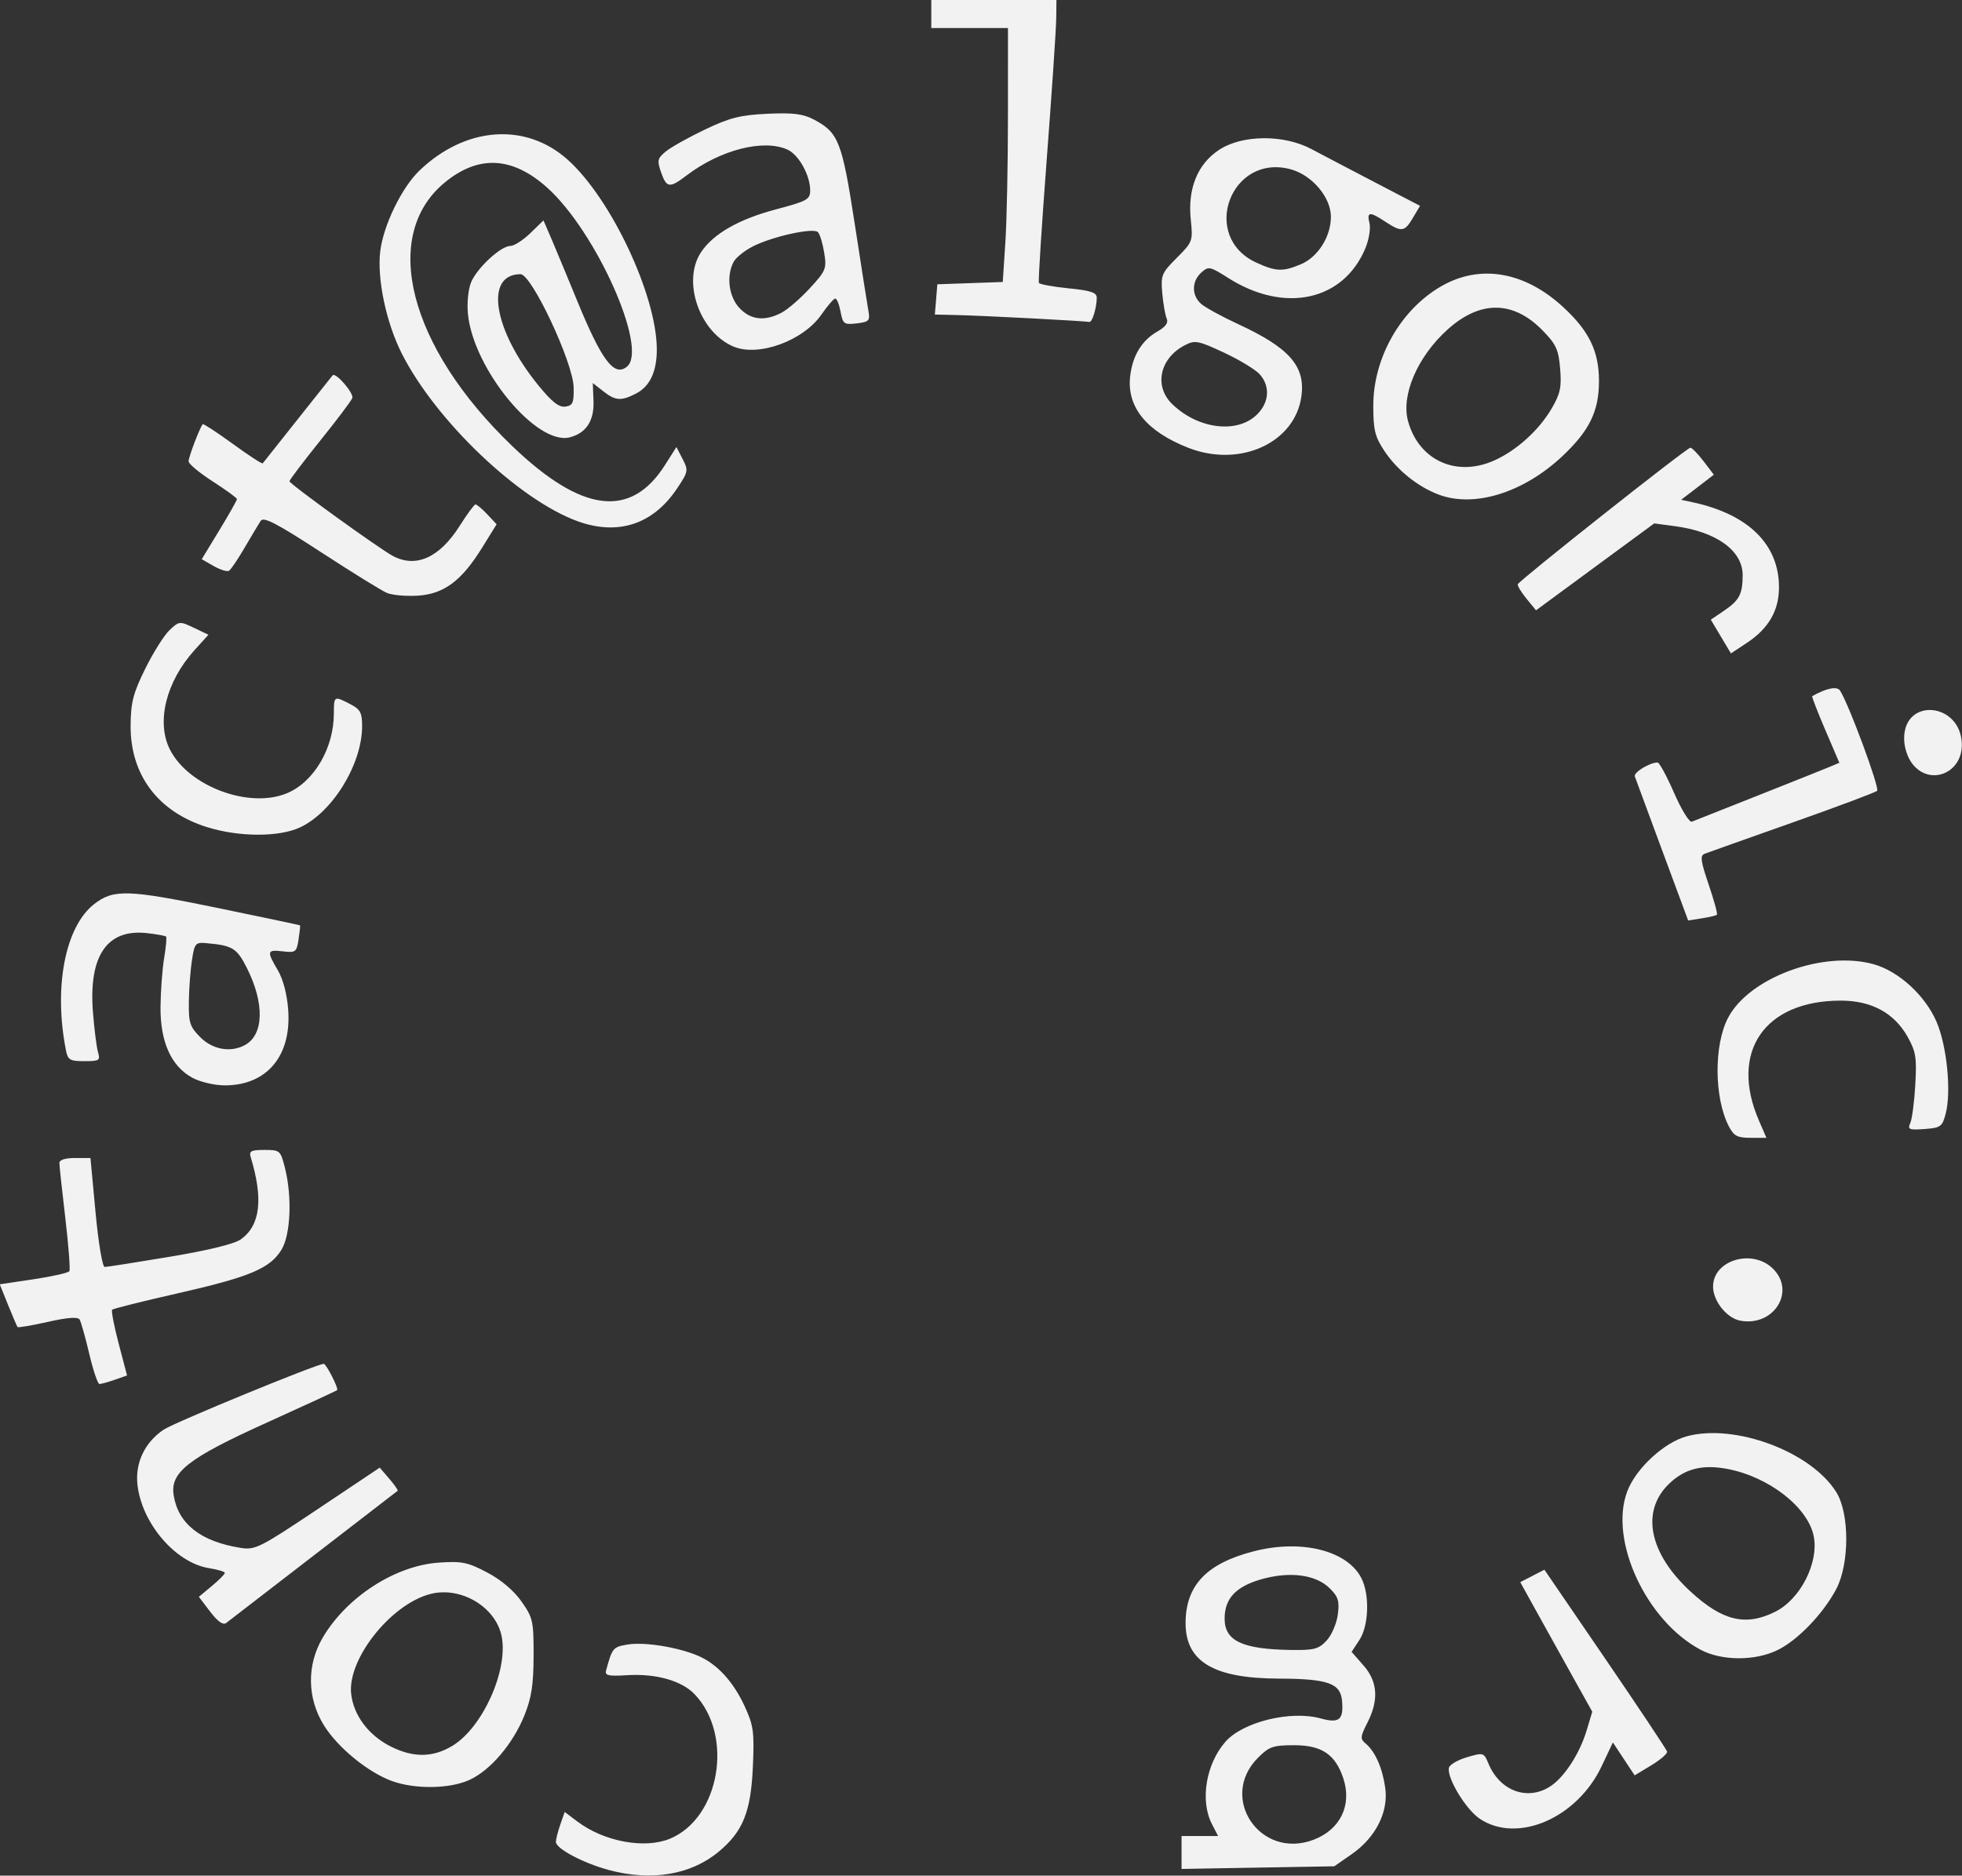 <?xml version="1.0" encoding="UTF-8" standalone="no"?>
<svg
   xmlns:dc="http://purl.org/dc/elements/1.1/"
   xmlns:cc="http://creativecommons.org/ns#"
   xmlns:rdf="http://www.w3.org/1999/02/22-rdf-syntax-ns#"
   xmlns:svg="http://www.w3.org/2000/svg"
   xmlns="http://www.w3.org/2000/svg"
   xmlns:sodipodi="http://sodipodi.sourceforge.net/DTD/sodipodi-0.dtd"
   xmlns:inkscape="http://www.inkscape.org/namespaces/inkscape"
   width="336.827"
   height="322.082"
   id="svg1166"
   overflow="hidden"
   version="1.1"
   sodipodi:docname="contact.svg"
   inkscape:version="1.0.2-2 (e86c870879, 2021-01-15)">
  <rect width="100%" height="100%" fill="#333333" stroke="none"/>
  <sodipodi:namedview
     pagecolor="#ffffff"
     bordercolor="#666666"
     borderopacity="1"
     objecttolerance="10"
     gridtolerance="10"
     guidetolerance="10"
     inkscape:pageopacity="0"
     inkscape:pageshadow="2"
     inkscape:window-width="1920"
     inkscape:window-height="1017"
     id="namedview6"
     showgrid="false"
     fit-margin-top="0"
     fit-margin-left="0"
     fit-margin-right="0"
     fit-margin-bottom="0"
     inkscape:zoom="1.5813797"
     inkscape:cx="93.793444"
     inkscape:cy="89.688346"
     inkscape:window-x="1912"
     inkscape:window-y="110"
     inkscape:window-maximized="1"
     inkscape:current-layer="svg1166" />
  <defs
     id="defs1170" />
  <g
     id="g1174"
     transform="matrix(0.64,0,0,0.64,925.173,873.432)">
    <path
       d="m -1282.28,-863.003 c -6.86,-1.846 -14.19,-5.734 -14.19,-7.529 0,-0.695 0.53,-2.789 1.18,-4.653 l 1.18,-3.39 3.42,2.576 c 7.17,5.402 18.08,7.414 24.86,4.583 13.37,-5.587 17.12,-27.733 6.56,-38.757 -3.48,-3.64 -10.38,-5.577 -18.12,-5.094 -4.99,0.31 -5.99,0.087 -5.62,-1.247 1.66,-6.099 1.86,-6.334 5.8,-6.987 4.45,-0.737 13.34,0.681 18.85,3.007 5.07,2.146 9.43,6.856 12.52,13.548 2.39,5.186 2.62,6.852 2.21,16.243 -0.53,12.123 -2.67,17.415 -9.23,22.842 -7.48,6.184 -18.02,7.924 -29.42,4.858 z m 153.64,-4.7 v -4.415 h 4.9 4.9 l -1.65,-3.195 c -3.24,-6.257 -1.62,-16.126 3.62,-22.096 4.69,-5.344 17.51,-8.481 25.56,-6.257 4.97,1.371 6.17,0.383 5.72,-4.702 -0.41,-4.758 -3.79,-5.942 -17.06,-5.988 -17.37,-0.061 -24.91,-4.559 -24.91,-14.863 0,-10.155 5.63,-16.061 18.4,-19.323 12.68,-3.241 24.93,-0.183 28.73,7.174 2.29,4.428 2.04,12.804 -0.51,16.663 l -2.09,3.178 3.18,3.627 c 3.84,4.367 4.17,9.287 1.05,15.4 -1.9,3.737 -1.95,4.329 -0.47,5.563 2.55,2.115 4.49,6.478 5.26,11.839 0.94,6.468 -2.53,13.36 -8.97,17.838 l -4.69,3.263 -20.49,0.355 -20.48,0.355 z m 35.39,-3.405 c 7.19,-2.724 10.38,-9.284 8,-16.481 -2.11,-6.406 -5.79,-8.893 -13.14,-8.893 -5.69,0 -6.75,0.363 -9.73,3.35 -10.72,10.711 0.58,27.438 14.87,22.024 z m 3.49,-53.42 c 1.35,-1.431 2.71,-4.561 3.03,-6.956 0.49,-3.646 0.14,-4.796 -2.12,-7.058 -3.75,-3.747 -10.81,-4.666 -18.56,-2.414 -6.72,1.954 -9.68,5.162 -9.68,10.503 0,5.98 4.71,8.211 17.77,8.414 6.2,0.097 7.44,-0.226 9.56,-2.489 z m 41.14,47.799 c -3.73,-2.475 -8.85,-10.912 -8.31,-13.679 0.17,-0.829 2.34,-2.107 4.83,-2.842 4.44,-1.31 4.55,-1.279 5.77,1.67 3.06,7.388 10.51,10.128 16.63,6.117 3.76,-2.464 7.85,-8.768 9.72,-14.989 l 1.51,-5.022 -5.22,-9.357 c -2.88,-5.147 -7.22,-12.967 -9.66,-17.379 l -4.43,-8.021 3.24,-1.673 3.23,-1.672 16.34,23.913 c 8.98,13.153 16.44,24.353 16.572,24.89 0.131,0.537 -1.772,2.191 -4.232,3.677 l -4.47,2.7 -2.92,-4.414 -2.92,-4.415 -3.02,6.39 c -6.59,13.923 -22.56,20.82 -32.66,14.106 z m -291.71,-10.099 c -6.46,-2.302 -14.66,-9.006 -18.37,-15.002 -4.52,-7.301 -4.64,-16.16 -0.32,-23.51 6.4,-10.899 19.43,-19.325 31.14,-20.133 6.2,-0.428 7.75,-0.112 12.98,2.644 3.73,1.964 7.15,4.859 9.2,7.777 3.07,4.359 3.27,5.266 3.25,14.571 -0.02,7.72 -0.56,11.264 -2.45,15.964 -3.07,7.667 -9.15,14.799 -14.79,17.363 -5.25,2.382 -14.46,2.528 -20.64,0.326 z m 16.11,-9.498 c 8.05,-4.871 14.94,-20.101 13.23,-29.224 -1.51,-8.031 -11.04,-13.695 -19.3,-11.469 -10.57,2.846 -22.11,17.464 -21.1,26.725 0.64,5.834 4.72,11.236 10.74,14.215 6.03,2.987 11.21,2.909 16.43,-0.247 z m 334.863,-25.743 c -14.653,-7.729 -24.713,-29.464 -19.713,-42.573 2.35,-6.139 9.866,-13.08 15.955,-14.727 12.938,-3.5 33.354,4.132 40.107,14.993 3.576,5.751 3.555,19.256 -0.04,26.043 -3.507,6.622 -10.37,13.74 -15.765,16.351 -6.042,2.925 -14.905,2.888 -20.544,-0.087 z m 20.034,-10.259 c 6.658,-3.35 11.609,-13.036 10.281,-20.113 -1.464,-7.807 -11.984,-16.045 -23.206,-18.173 -6.659,-1.263 -11.39,-0.064 -15.577,3.947 -7.665,7.344 -5.485,18.584 5.6,28.845 8.659,8.017 14.908,9.516 22.902,5.494 z m -419.877,0.022 -3.04,-3.988 3.49,-2.912 c 1.92,-1.601 3.48,-3.179 3.48,-3.506 0,-0.328 -1.91,-0.901 -4.24,-1.274 -9.04,-1.446 -18.17,-12.16 -19.22,-22.575 -0.59,-5.791 2.05,-11.247 7.06,-14.596 2.91,-1.943 41.12,-17.651 42.94,-17.651 0.66,0 4.03,6.612 3.59,7.045 -0.19,0.191 -8.63,4.094 -18.76,8.673 -21.3,9.638 -26.1,13.384 -25.09,19.602 1.24,7.633 7.24,12.345 17.89,14.048 3.97,0.634 5.15,0.043 20.79,-10.421 l 16.59,-11.093 2.56,2.982 c 1.41,1.64 2.42,3.096 2.24,3.236 -0.65,0.507 -44.76,34.515 -45.98,35.453 -0.84,0.645 -2.27,-0.358 -4.3,-3.023 z m -32.44,-69.184 c -1.05,-4.46 -2.22,-8.6 -2.6,-9.22 -0.47,-0.75 -3.27,-0.54 -8.52,0.65 -4.31,0.97 -7.96,1.59 -8.13,1.37 -0.16,-0.22 -1.3,-2.89 -2.53,-5.93 l -2.23,-5.53 9.08,-1.35 c 5,-0.75 9.31,-1.72 9.59,-2.17 0.28,-0.45 -0.21,-6.85 -1.08,-14.23 -0.87,-7.39 -1.59,-14.03 -1.59,-14.78 -0.01,-0.85 1.54,-1.35 4.16,-1.35 h 4.17 l 1.37,14.62 c 0.75,8.11 1.85,14.61 2.45,14.61 0.59,0 8.45,-1.23 17.47,-2.74 10.46,-1.75 17.37,-3.45 19.1,-4.7 5.18,-3.76 6.01,-10.79 2.59,-22.06 -0.48,-1.58 0.13,-1.9 3.7,-1.9 4.16,0 4.31,0.14 5.49,4.81 1.96,7.78 1.53,17.93 -0.92,21.95 -3.07,5.03 -8.44,7.3 -27.73,11.69 -9.45,2.14 -17.41,4.13 -17.69,4.42 -0.29,0.28 0.5,4.36 1.74,9.08 l 2.25,8.564 -3.28,1.146 c -1.81,0.631 -3.67,1.146 -4.12,1.146 -0.46,0 -1.69,-3.644 -2.74,-8.096 z m 442.835,-8.91 c -3.613,-0.68 -7.263,-5.28 -7.263,-9.14 0,-7.13 10.606,-10.27 16.111,-4.76 6.143,6.14 0.117,15.61 -8.848,13.9 z m -3.038,-52.15 c -3.938,-7.62 -4.039,-21.76 -0.207,-29.09 5.656,-10.83 25.575,-18.16 39.082,-14.38 6.7,1.88 13.774,8.35 16.829,15.4 2.789,6.44 4.022,18.74 2.473,24.68 -0.916,3.51 -1.331,3.81 -5.67,4.13 -4.175,0.3 -4.588,0.13 -3.818,-1.63 0.475,-1.08 1.076,-5.7 1.337,-10.28 0.412,-7.24 0.144,-8.9 -2.063,-12.83 -3.612,-6.42 -9.685,-9.71 -17.948,-9.71 -20.505,0 -29.906,13.81 -21.922,32.21 l 1.997,4.6 h -4.242 c -3.575,0 -4.495,-0.48 -5.848,-3.1 z m -412.077,-12.98 c -5.72,-3.07 -8.68,-9.61 -8.61,-19.01 0.04,-4.22 0.47,-10.11 0.97,-13.09 0.5,-2.98 0.73,-5.59 0.53,-5.81 -0.2,-0.22 -2.51,-0.64 -5.12,-0.93 -10.69,-1.21 -15.67,6.03 -14.51,21.1 0.36,4.61 0.97,9.47 1.36,10.82 0.66,2.24 0.37,2.43 -3.65,2.43 -3.91,0 -4.44,-0.32 -4.96,-2.98 -3.31,-16.89 -0.2,-33.03 7.53,-39.12 5.19,-4.08 9.01,-3.97 32.82,0.92 12.28,2.53 22.39,4.66 22.47,4.75 0.08,0.09 -0.11,1.79 -0.41,3.78 -0.52,3.39 -0.78,3.59 -4.2,3.19 -4.29,-0.5 -4.4,-0.08 -1.36,5.07 1.42,2.4 2.48,6.46 2.78,10.62 0.91,12.37 -5.72,20.26 -17,20.27 -2.7,0 -6.57,-0.9 -8.64,-2.01 z m 13.99,-8.78 c 5.15,-2.76 5.37,-11.24 0.52,-20.81 -2.64,-5.21 -3.83,-5.94 -10.71,-6.55 -3.05,-0.28 -3.27,-0.03 -3.98,4.58 -0.41,2.68 -0.79,7.71 -0.83,11.18 -0.07,5.59 0.28,6.68 3.08,9.48 3.31,3.31 8.11,4.16 11.92,2.12 z m 380.224,-52.21 c -3.824,-10.31 -7.134,-19.28 -7.354,-19.91 -0.35,-1.07 4,-3.72 6.1,-3.72 0.49,0 2.487,3.68 4.447,8.18 1.96,4.49 4.096,7.96 4.748,7.7 0.652,-0.26 8.738,-3.47 17.969,-7.12 9.231,-3.66 17.868,-7.11 19.193,-7.67 l 2.411,-1.02 -3.789,-8.85 c -2.084,-4.87 -3.656,-8.93 -3.493,-9.02 3.871,-2.18 6.687,-2.74 7.486,-1.47 2.435,3.85 10.682,26.19 9.924,26.87 -0.48,0.44 -10.734,4.28 -22.786,8.54 -12.053,4.26 -22.61,8.01 -23.46,8.34 -1.283,0.49 -1.103,1.89 1.068,8.27 1.437,4.23 2.431,7.86 2.208,8.09 -0.223,0.22 -2.049,0.66 -4.058,0.97 l -3.654,0.58 z m -390.474,-6.33 c -13.11,-4.16 -20.49,-14.06 -20.37,-27.32 0.06,-6.16 0.69,-8.6 3.95,-15.19 2.14,-4.32 5.06,-8.97 6.51,-10.32 2.56,-2.42 2.71,-2.43 6.52,-0.61 l 3.9,1.86 -3.71,4.1 c -7.72,8.54 -10.38,19.44 -6.56,26.83 5.08,9.82 21.26,15.81 31.34,11.59 7.25,-3.03 12.57,-12.09 12.57,-21.42 0,-4.71 0.05,-4.73 4.39,-2.49 2.71,1.41 3.19,2.29 3.19,5.91 0,10.24 -8.01,23.24 -16.78,27.23 -5.7,2.6 -16.46,2.52 -24.95,-0.17 z m 457.609,-16.9 c -1.354,-1.72 -2.244,-4.45 -2.244,-6.87 0,-11.07 15.162,-9.64 15.477,1.46 0.223,7.85 -8.506,11.42 -13.233,5.41 z m -51.402,-34.19 -2.698,-4.53 3.594,-2.44 c 4.067,-2.76 4.949,-4.46 4.949,-9.52 0,-6.57 -7.031,-11.65 -18.176,-13.13 l -5.546,-0.74 -15.86,11.66 -15.85,11.66 -2.56,-3.14 c -1.41,-1.72 -2.46,-3.45 -2.33,-3.85 0.32,-1 45.349,-36.64 46.297,-36.64 0.426,0 2.016,1.63 3.533,3.62 l 2.759,3.62 -4.382,3.37 -4.383,3.36 3.106,0.67 c 14.949,3.23 23.138,11.3 23.138,22.82 0,6.23 -2.782,11.04 -8.611,14.9 l -4.282,2.83 z m -357.807,-11.7 c -1.4,-0.59 -9.37,-5.52 -17.72,-10.96 -11.93,-7.77 -15.39,-9.56 -16.16,-8.39 -0.54,0.83 -2.46,4.05 -4.28,7.16 -1.81,3.11 -3.71,5.92 -4.21,6.23 -0.51,0.31 -2.36,-0.26 -4.12,-1.26 l -3.2,-1.84 4.73,-7.78 c 2.6,-4.28 4.72,-8.03 4.72,-8.34 0,-0.3 -2.92,-2.44 -6.48,-4.73 -3.57,-2.3 -6.5,-4.73 -6.5,-5.4 -0.01,-1.14 3.05,-9.17 3.8,-9.97 0.18,-0.19 3.8,2.18 8.06,5.27 4.25,3.1 7.86,5.45 8.03,5.23 0.16,-0.22 4.36,-5.51 9.34,-11.77 4.97,-6.25 9.2,-11.57 9.39,-11.82 0.78,-1 5.79,4.78 5.29,6.09 -0.3,0.77 -4.21,5.97 -8.7,11.54 -4.48,5.58 -8.15,10.42 -8.15,10.77 0,0.71 24.21,18.19 27.81,20.08 6.18,3.24 12.47,0.39 17.83,-8.08 1.99,-3.15 3.91,-5.76 4.25,-5.78 0.34,-0.03 1.76,1.15 3.15,2.63 l 2.53,2.69 -3.87,6.25 c -5.54,8.95 -10.26,12.47 -17.31,12.91 -3.13,0.19 -6.84,-0.14 -8.23,-0.73 z m 51.26,-19.2 c -15.78,-5.66 -38.18,-27 -47.31,-45.08 -4.18,-8.29 -6.66,-20.1 -5.75,-27.45 0.86,-6.97 5.76,-17.05 10.52,-21.61 12.35,-11.84 28.53,-13 39.8,-2.87 11.68,10.5 23.86,36.47 23.86,50.89 0,5.96 -1.86,9.9 -5.58,11.82 -3.98,2.06 -5.53,1.95 -8.81,-0.64 l -2.78,-2.18 0.19,4.78 c 0.21,5.33 -1.98,8.68 -6.39,9.79 -8.91,2.24 -25.88,-18.37 -27.3,-33.16 -0.28,-2.88 0.1,-6.63 0.85,-8.44 1.6,-3.86 7.98,-9.76 10.55,-9.76 0.99,0 3.4,-1.54 5.34,-3.42 l 3.53,-3.43 2.29,5.32 c 1.25,2.93 4.27,10.2 6.71,16.15 6.61,16.15 9.98,20.61 13.41,17.75 5.74,-4.76 -8.27,-36.19 -21.38,-47.98 -9.35,-8.4 -18.46,-8.87 -27.51,-1.41 -17.3,14.26 -9.67,44.08 18.09,70.71 18.69,17.94 31.82,19.56 41,5.07 l 3.05,-4.8 1.66,3.21 c 1.59,3.07 1.52,3.43 -1.51,7.94 -6.39,9.56 -15.75,12.66 -26.53,8.8 z m -1.19,-36.01 c -0.16,-6.67 -11.26,-30.32 -14.24,-30.32 -9.74,0 -7.34,14.94 4.79,29.84 3.61,4.43 5.52,5.93 7.23,5.69 2.01,-0.29 2.31,-1.01 2.22,-5.21 z m 232.1,28.84 c -5.66,-2.11 -11.2,-6.57 -14.66,-11.79 -2.5,-3.78 -2.94,-5.58 -2.94,-12.1 0,-12.88 7.38,-25.81 18.29,-32.07 10.39,-5.96 22.31,-3.91 32.63,5.61 7,6.45 9.62,11.87 9.62,19.89 0,8.09 -2.58,13.35 -9.94,20.24 -10.38,9.7 -23.49,13.77 -33,10.22 z m 14.96,-9.23 c 5.95,-2.7 11.88,-8.08 15.26,-13.85 2.34,-4 2.72,-5.73 2.3,-10.72 -0.42,-5.13 -1.07,-6.55 -4.71,-10.27 -7.86,-8.06 -16.75,-8.13 -25.5,-0.23 -8.06,7.28 -12.51,17.62 -10.58,24.59 2.91,10.55 13.03,15.11 23.23,10.48 z m -82.16,-3.34 c -11.19,-4.37 -16.54,-10.93 -15.62,-19.14 0.63,-5.62 3.12,-9.7 7.39,-12.12 2.14,-1.22 2.92,-2.31 2.42,-3.42 -0.4,-0.89 -0.94,-3.94 -1.19,-6.79 -0.43,-4.84 -0.18,-5.43 3.9,-9.51 4.25,-4.26 4.34,-4.5 3.74,-10.26 -0.85,-8.33 1.8,-14.88 7.58,-18.7 6.18,-4.09 17.35,-4.19 24.81,-0.21 2.79,1.48 10.48,5.52 17.09,8.96 l 12.02,6.26 -1.9,3.21 c -2.24,3.8 -3.07,3.91 -7.39,1.06 -4.22,-2.8 -5.05,-2.72 -4.27,0.38 0.35,1.41 -0.15,4.45 -1.11,6.76 -5.9,14.1 -21.67,17.53 -36.74,7.97 -4.96,-3.15 -5.33,-3.22 -7.27,-1.47 -2.58,2.34 -2.62,6.07 -0.09,8.35 1.07,0.97 5.58,3.45 10.03,5.5 13.67,6.32 18.01,11.26 16.93,19.28 -1.68,12.54 -16.46,19.31 -30.33,13.89 z m 18.47,-9 c 3.23,-3.23 3.5,-7.53 0.68,-10.72 -1.12,-1.26 -5.43,-3.88 -9.58,-5.82 -6.95,-3.24 -7.79,-3.4 -10.49,-2.01 -6.81,3.52 -8.4,11.06 -3.34,15.89 7,6.7 17.46,7.93 22.73,2.66 z m 11.66,-40.23 c 4.6,-1.92 8.1,-7.42 8.1,-12.75 0.01,-5.23 -5.05,-11.21 -10.8,-12.76 -16.11,-4.33 -24.36,18.06 -9.23,25.03 5.27,2.42 7.1,2.5 11.93,0.48 z m -152.13,22.07 c -9.15,-3.85 -13.88,-17.51 -8.75,-25.29 3.26,-4.95 10.14,-8.89 20.12,-11.53 8.36,-2.21 9.18,-2.66 9.18,-5.08 0,-4.06 -3.05,-9.57 -6.06,-10.94 -6.45,-2.95 -18.08,0.04 -27.15,6.96 -4.51,3.43 -5.31,3.33 -6.79,-0.89 -1.1,-3.15 -0.97,-3.73 1.25,-5.57 1.36,-1.13 6.09,-3.78 10.5,-5.89 6.69,-3.19 9.49,-3.9 16.79,-4.24 6.92,-0.32 9.53,0.01 12.47,1.56 6.61,3.49 7.53,5.86 10.95,28.03 1.73,11.27 3.38,21.78 3.67,23.36 0.46,2.57 0.15,2.9 -3.15,3.29 -3.4,0.4 -3.71,0.17 -4.33,-3.14 -0.37,-1.96 -1.01,-3.54 -1.43,-3.52 -0.42,0.02 -2.08,1.95 -3.7,4.29 -4.86,7.03 -16.87,11.41 -23.57,8.6 z m 12.81,-9.06 c 1.64,-0.85 5.07,-3.8 7.61,-6.56 4.35,-4.72 4.59,-5.3 3.89,-9.56 -0.4,-2.49 -1.15,-4.98 -1.67,-5.53 -1.2,-1.27 -12.13,1.12 -17.48,3.83 -2.21,1.13 -4.53,2.99 -5.14,4.14 -2.01,3.74 -1.32,9.28 1.53,12.36 2.99,3.22 6.74,3.66 11.26,1.32 z m 67.3,1.49 c -8.04,-0.43 -17.21,-0.83 -20.37,-0.9 l -5.75,-0.13 0.34,-4.06 0.33,-4.06 8.77,-0.31 8.78,-0.31 0.69,-10.52 c 0.39,-5.78 0.7,-21.11 0.7,-34.07 l 0.01,-23.55 h -10.28 -10.29 v -3.79 -3.79 h 16.78 16.79 l -0.06,5.14 c -0.04,2.83 -1.18,19.77 -2.54,37.63 -1.36,17.87 -2.31,32.8 -2.11,33.19 0.2,0.38 3.78,1.04 7.95,1.46 6.03,0.61 7.58,1.13 7.57,2.55 -0.02,2.75 -1.24,6.68 -2,6.47 -0.38,-0.1 -7.27,-0.53 -15.31,-0.95 z"
       id="path1164"
       stroke-width="1.083"
       fill="#f2f2f2" />
  </g>
</svg>

